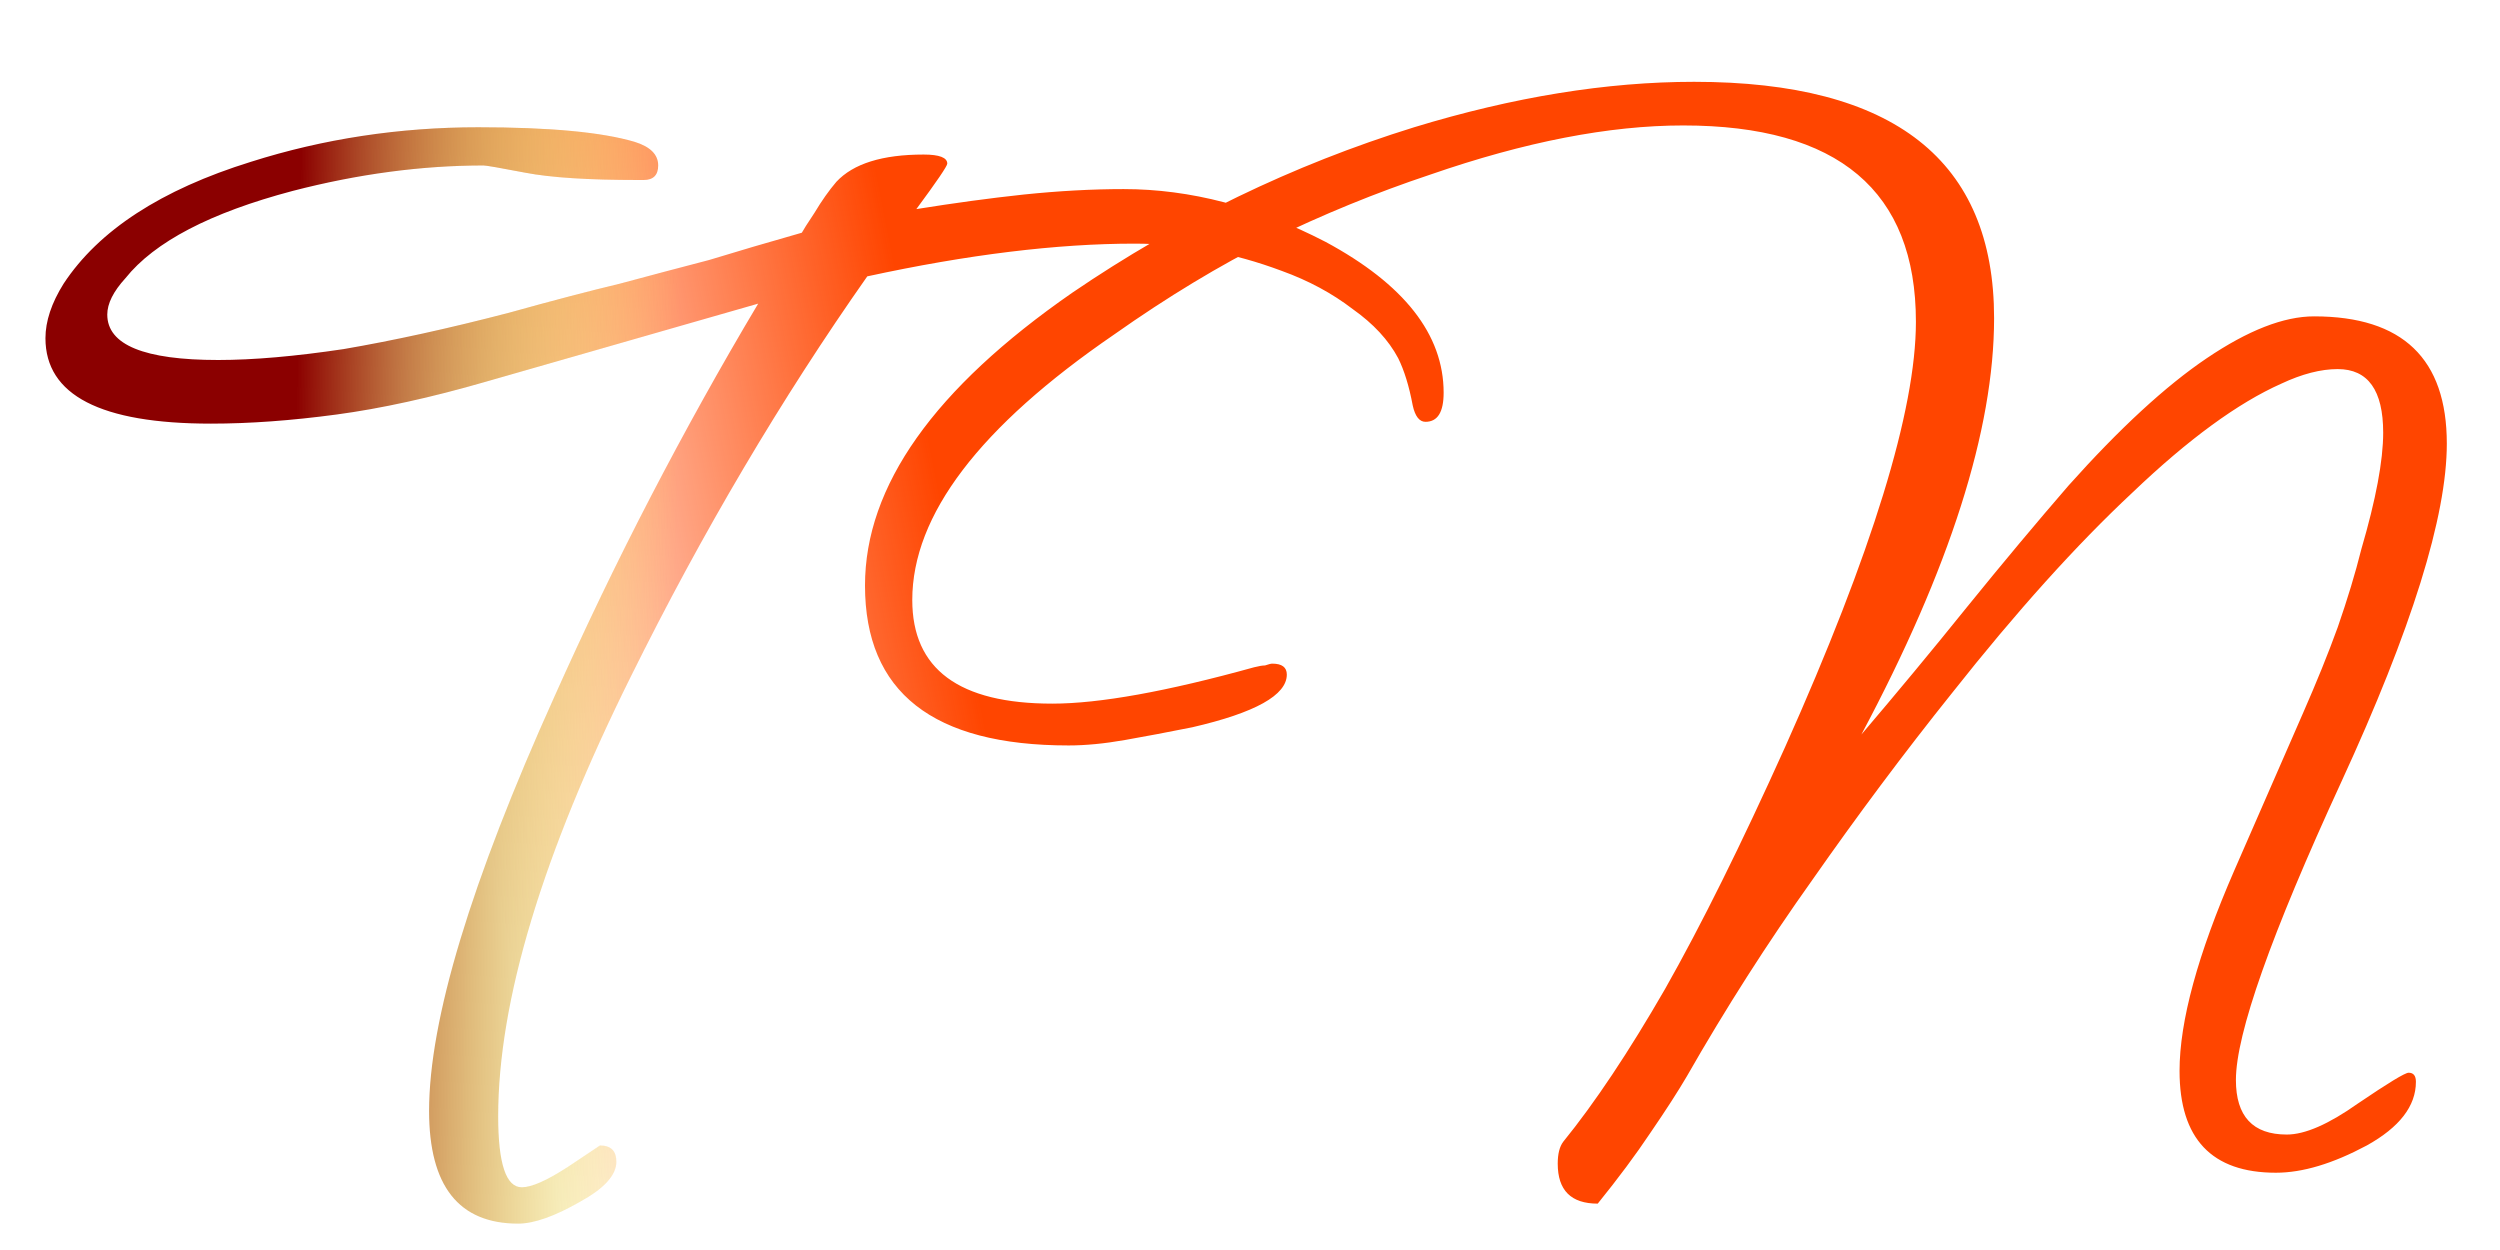 <svg width="22" height="11" viewBox="0 0 22 11" fill="none" xmlns="http://www.w3.org/2000/svg">
<path d="M4.56 10.768C4.037 10.768 3.776 10.437 3.776 9.776C3.776 8.976 4.144 7.76 4.88 6.128C5.147 5.531 5.429 4.944 5.728 4.368C6.027 3.792 6.341 3.227 6.672 2.672L4.272 3.36C3.792 3.499 3.355 3.595 2.96 3.648C2.565 3.701 2.197 3.728 1.856 3.728C0.885 3.728 0.4 3.477 0.4 2.976C0.4 2.827 0.453 2.667 0.56 2.496C0.869 2.027 1.419 1.669 2.208 1.424C2.848 1.221 3.515 1.12 4.208 1.12C4.837 1.12 5.296 1.163 5.584 1.248C5.723 1.291 5.792 1.36 5.792 1.456C5.792 1.541 5.749 1.584 5.664 1.584H5.616C5.179 1.584 4.848 1.563 4.624 1.52C4.4 1.477 4.277 1.456 4.256 1.456C3.712 1.456 3.152 1.531 2.576 1.68C1.851 1.872 1.36 2.128 1.104 2.448C0.997 2.565 0.944 2.672 0.944 2.768C0.944 3.035 1.269 3.168 1.92 3.168C2.229 3.168 2.597 3.136 3.024 3.072C3.461 2.997 3.947 2.891 4.48 2.752C4.864 2.645 5.189 2.56 5.456 2.496C5.733 2.421 5.995 2.352 6.24 2.288C6.485 2.213 6.757 2.133 7.056 2.048C7.067 2.027 7.104 1.968 7.168 1.872C7.232 1.765 7.296 1.675 7.36 1.6C7.509 1.44 7.765 1.36 8.128 1.36C8.267 1.36 8.336 1.387 8.336 1.44C8.336 1.461 8.245 1.595 8.064 1.84C8.395 1.787 8.709 1.744 9.008 1.712C9.317 1.68 9.611 1.664 9.888 1.664C10.475 1.664 11.067 1.819 11.664 2.128C12.357 2.501 12.704 2.944 12.704 3.456C12.704 3.627 12.651 3.712 12.544 3.712C12.491 3.712 12.453 3.664 12.432 3.568C12.4 3.397 12.357 3.259 12.304 3.152C12.219 2.992 12.085 2.848 11.904 2.72C11.723 2.581 11.515 2.469 11.28 2.384C10.853 2.224 10.421 2.144 9.984 2.144C9.301 2.144 8.517 2.24 7.632 2.432C6.875 3.509 6.181 4.683 5.552 5.952C4.773 7.52 4.384 8.811 4.384 9.824C4.384 10.24 4.453 10.448 4.592 10.448C4.677 10.448 4.811 10.389 4.992 10.272C5.184 10.144 5.28 10.08 5.28 10.08C5.376 10.08 5.424 10.128 5.424 10.224C5.424 10.341 5.317 10.459 5.104 10.576C4.88 10.704 4.699 10.768 4.56 10.768ZM14.06 10.592C13.825 10.592 13.708 10.475 13.708 10.24C13.708 10.155 13.724 10.091 13.756 10.048C14.033 9.707 14.332 9.259 14.652 8.704C14.972 8.139 15.324 7.429 15.708 6.576C16.476 4.859 16.86 3.611 16.86 2.832C16.86 1.68 16.177 1.104 14.812 1.104C14.161 1.104 13.42 1.248 12.588 1.536C12.108 1.696 11.639 1.888 11.18 2.112C10.732 2.336 10.273 2.613 9.804 2.944C8.62 3.755 8.028 4.533 8.028 5.28C8.028 5.888 8.439 6.192 9.26 6.192C9.676 6.192 10.268 6.085 11.036 5.872C11.079 5.861 11.111 5.856 11.132 5.856C11.164 5.845 11.185 5.84 11.196 5.84C11.281 5.84 11.324 5.872 11.324 5.936C11.324 6.117 11.047 6.272 10.492 6.4C10.279 6.443 10.081 6.48 9.9 6.512C9.719 6.544 9.553 6.56 9.404 6.56C8.209 6.56 7.612 6.091 7.612 5.152C7.612 4.277 8.22 3.419 9.436 2.576C10.375 1.936 11.377 1.451 12.444 1.12C13.319 0.853 14.14 0.72 14.908 0.72C16.668 0.72 17.548 1.413 17.548 2.8C17.548 3.781 17.159 5.003 16.38 6.464C16.689 6.101 16.999 5.728 17.308 5.344C17.628 4.949 17.927 4.592 18.204 4.272C18.652 3.771 19.057 3.397 19.42 3.152C19.783 2.907 20.097 2.784 20.364 2.784C21.143 2.784 21.532 3.157 21.532 3.904C21.532 4.544 21.223 5.536 20.604 6.88C19.985 8.224 19.676 9.099 19.676 9.504C19.676 9.824 19.825 9.984 20.124 9.984C20.284 9.984 20.492 9.893 20.748 9.712C21.015 9.531 21.164 9.44 21.196 9.44C21.239 9.44 21.26 9.467 21.26 9.52C21.26 9.733 21.116 9.92 20.828 10.08C20.529 10.24 20.263 10.32 20.028 10.32C19.463 10.32 19.18 10.021 19.18 9.424C19.18 8.987 19.34 8.4 19.66 7.664L20.268 6.272C20.385 6.005 20.487 5.755 20.572 5.52C20.657 5.275 20.727 5.045 20.78 4.832C20.908 4.395 20.972 4.053 20.972 3.808C20.972 3.435 20.839 3.248 20.572 3.248C20.423 3.248 20.257 3.291 20.076 3.376C19.692 3.547 19.255 3.867 18.764 4.336C18.273 4.795 17.745 5.381 17.18 6.096C16.753 6.629 16.343 7.179 15.948 7.744C15.553 8.299 15.185 8.875 14.844 9.472C14.769 9.6 14.663 9.765 14.524 9.968C14.396 10.16 14.241 10.368 14.06 10.592Z" fill="url(#paint0_linear_7_2)"/>
<path d="M4.56 10.768C4.037 10.768 3.776 10.437 3.776 9.776C3.776 8.976 4.144 7.76 4.88 6.128C5.147 5.531 5.429 4.944 5.728 4.368C6.027 3.792 6.341 3.227 6.672 2.672L4.272 3.36C3.792 3.499 3.355 3.595 2.96 3.648C2.565 3.701 2.197 3.728 1.856 3.728C0.885 3.728 0.4 3.477 0.4 2.976C0.4 2.827 0.453 2.667 0.56 2.496C0.869 2.027 1.419 1.669 2.208 1.424C2.848 1.221 3.515 1.12 4.208 1.12C4.837 1.12 5.296 1.163 5.584 1.248C5.723 1.291 5.792 1.36 5.792 1.456C5.792 1.541 5.749 1.584 5.664 1.584H5.616C5.179 1.584 4.848 1.563 4.624 1.52C4.4 1.477 4.277 1.456 4.256 1.456C3.712 1.456 3.152 1.531 2.576 1.68C1.851 1.872 1.36 2.128 1.104 2.448C0.997 2.565 0.944 2.672 0.944 2.768C0.944 3.035 1.269 3.168 1.92 3.168C2.229 3.168 2.597 3.136 3.024 3.072C3.461 2.997 3.947 2.891 4.48 2.752C4.864 2.645 5.189 2.56 5.456 2.496C5.733 2.421 5.995 2.352 6.24 2.288C6.485 2.213 6.757 2.133 7.056 2.048C7.067 2.027 7.104 1.968 7.168 1.872C7.232 1.765 7.296 1.675 7.36 1.6C7.509 1.44 7.765 1.36 8.128 1.36C8.267 1.36 8.336 1.387 8.336 1.44C8.336 1.461 8.245 1.595 8.064 1.84C8.395 1.787 8.709 1.744 9.008 1.712C9.317 1.68 9.611 1.664 9.888 1.664C10.475 1.664 11.067 1.819 11.664 2.128C12.357 2.501 12.704 2.944 12.704 3.456C12.704 3.627 12.651 3.712 12.544 3.712C12.491 3.712 12.453 3.664 12.432 3.568C12.4 3.397 12.357 3.259 12.304 3.152C12.219 2.992 12.085 2.848 11.904 2.72C11.723 2.581 11.515 2.469 11.28 2.384C10.853 2.224 10.421 2.144 9.984 2.144C9.301 2.144 8.517 2.24 7.632 2.432C6.875 3.509 6.181 4.683 5.552 5.952C4.773 7.52 4.384 8.811 4.384 9.824C4.384 10.24 4.453 10.448 4.592 10.448C4.677 10.448 4.811 10.389 4.992 10.272C5.184 10.144 5.28 10.08 5.28 10.08C5.376 10.08 5.424 10.128 5.424 10.224C5.424 10.341 5.317 10.459 5.104 10.576C4.88 10.704 4.699 10.768 4.56 10.768ZM14.06 10.592C13.825 10.592 13.708 10.475 13.708 10.24C13.708 10.155 13.724 10.091 13.756 10.048C14.033 9.707 14.332 9.259 14.652 8.704C14.972 8.139 15.324 7.429 15.708 6.576C16.476 4.859 16.86 3.611 16.86 2.832C16.86 1.68 16.177 1.104 14.812 1.104C14.161 1.104 13.42 1.248 12.588 1.536C12.108 1.696 11.639 1.888 11.18 2.112C10.732 2.336 10.273 2.613 9.804 2.944C8.62 3.755 8.028 4.533 8.028 5.28C8.028 5.888 8.439 6.192 9.26 6.192C9.676 6.192 10.268 6.085 11.036 5.872C11.079 5.861 11.111 5.856 11.132 5.856C11.164 5.845 11.185 5.84 11.196 5.84C11.281 5.84 11.324 5.872 11.324 5.936C11.324 6.117 11.047 6.272 10.492 6.4C10.279 6.443 10.081 6.48 9.9 6.512C9.719 6.544 9.553 6.56 9.404 6.56C8.209 6.56 7.612 6.091 7.612 5.152C7.612 4.277 8.22 3.419 9.436 2.576C10.375 1.936 11.377 1.451 12.444 1.12C13.319 0.853 14.14 0.72 14.908 0.72C16.668 0.72 17.548 1.413 17.548 2.8C17.548 3.781 17.159 5.003 16.38 6.464C16.689 6.101 16.999 5.728 17.308 5.344C17.628 4.949 17.927 4.592 18.204 4.272C18.652 3.771 19.057 3.397 19.42 3.152C19.783 2.907 20.097 2.784 20.364 2.784C21.143 2.784 21.532 3.157 21.532 3.904C21.532 4.544 21.223 5.536 20.604 6.88C19.985 8.224 19.676 9.099 19.676 9.504C19.676 9.824 19.825 9.984 20.124 9.984C20.284 9.984 20.492 9.893 20.748 9.712C21.015 9.531 21.164 9.44 21.196 9.44C21.239 9.44 21.26 9.467 21.26 9.52C21.26 9.733 21.116 9.92 20.828 10.08C20.529 10.24 20.263 10.32 20.028 10.32C19.463 10.32 19.18 10.021 19.18 9.424C19.18 8.987 19.34 8.4 19.66 7.664L20.268 6.272C20.385 6.005 20.487 5.755 20.572 5.52C20.657 5.275 20.727 5.045 20.78 4.832C20.908 4.395 20.972 4.053 20.972 3.808C20.972 3.435 20.839 3.248 20.572 3.248C20.423 3.248 20.257 3.291 20.076 3.376C19.692 3.547 19.255 3.867 18.764 4.336C18.273 4.795 17.745 5.381 17.18 6.096C16.753 6.629 16.343 7.179 15.948 7.744C15.553 8.299 15.185 8.875 14.844 9.472C14.769 9.6 14.663 9.765 14.524 9.968C14.396 10.16 14.241 10.368 14.06 10.592Z" fill="url(#paint1_linear_7_2)"/>
<defs>
<linearGradient id="paint0_linear_7_2" x1="14.33" y1="35.324" x2="9.844" y2="36.202" gradientUnits="userSpaceOnUse">
<stop stop-color="#FF4500"/>
<stop offset="0.981" stop-color="#FF4500" stop-opacity="0"/>
</linearGradient>
<linearGradient id="paint1_linear_7_2" x1="2.75" y1="-4.355" x2="6.122" y2="-4.293" gradientUnits="userSpaceOnUse">
<stop stop-color="#8B0000"/>
<stop offset="1" stop-color="#FFFF00" stop-opacity="0"/>
</linearGradient>
</defs>
</svg>
